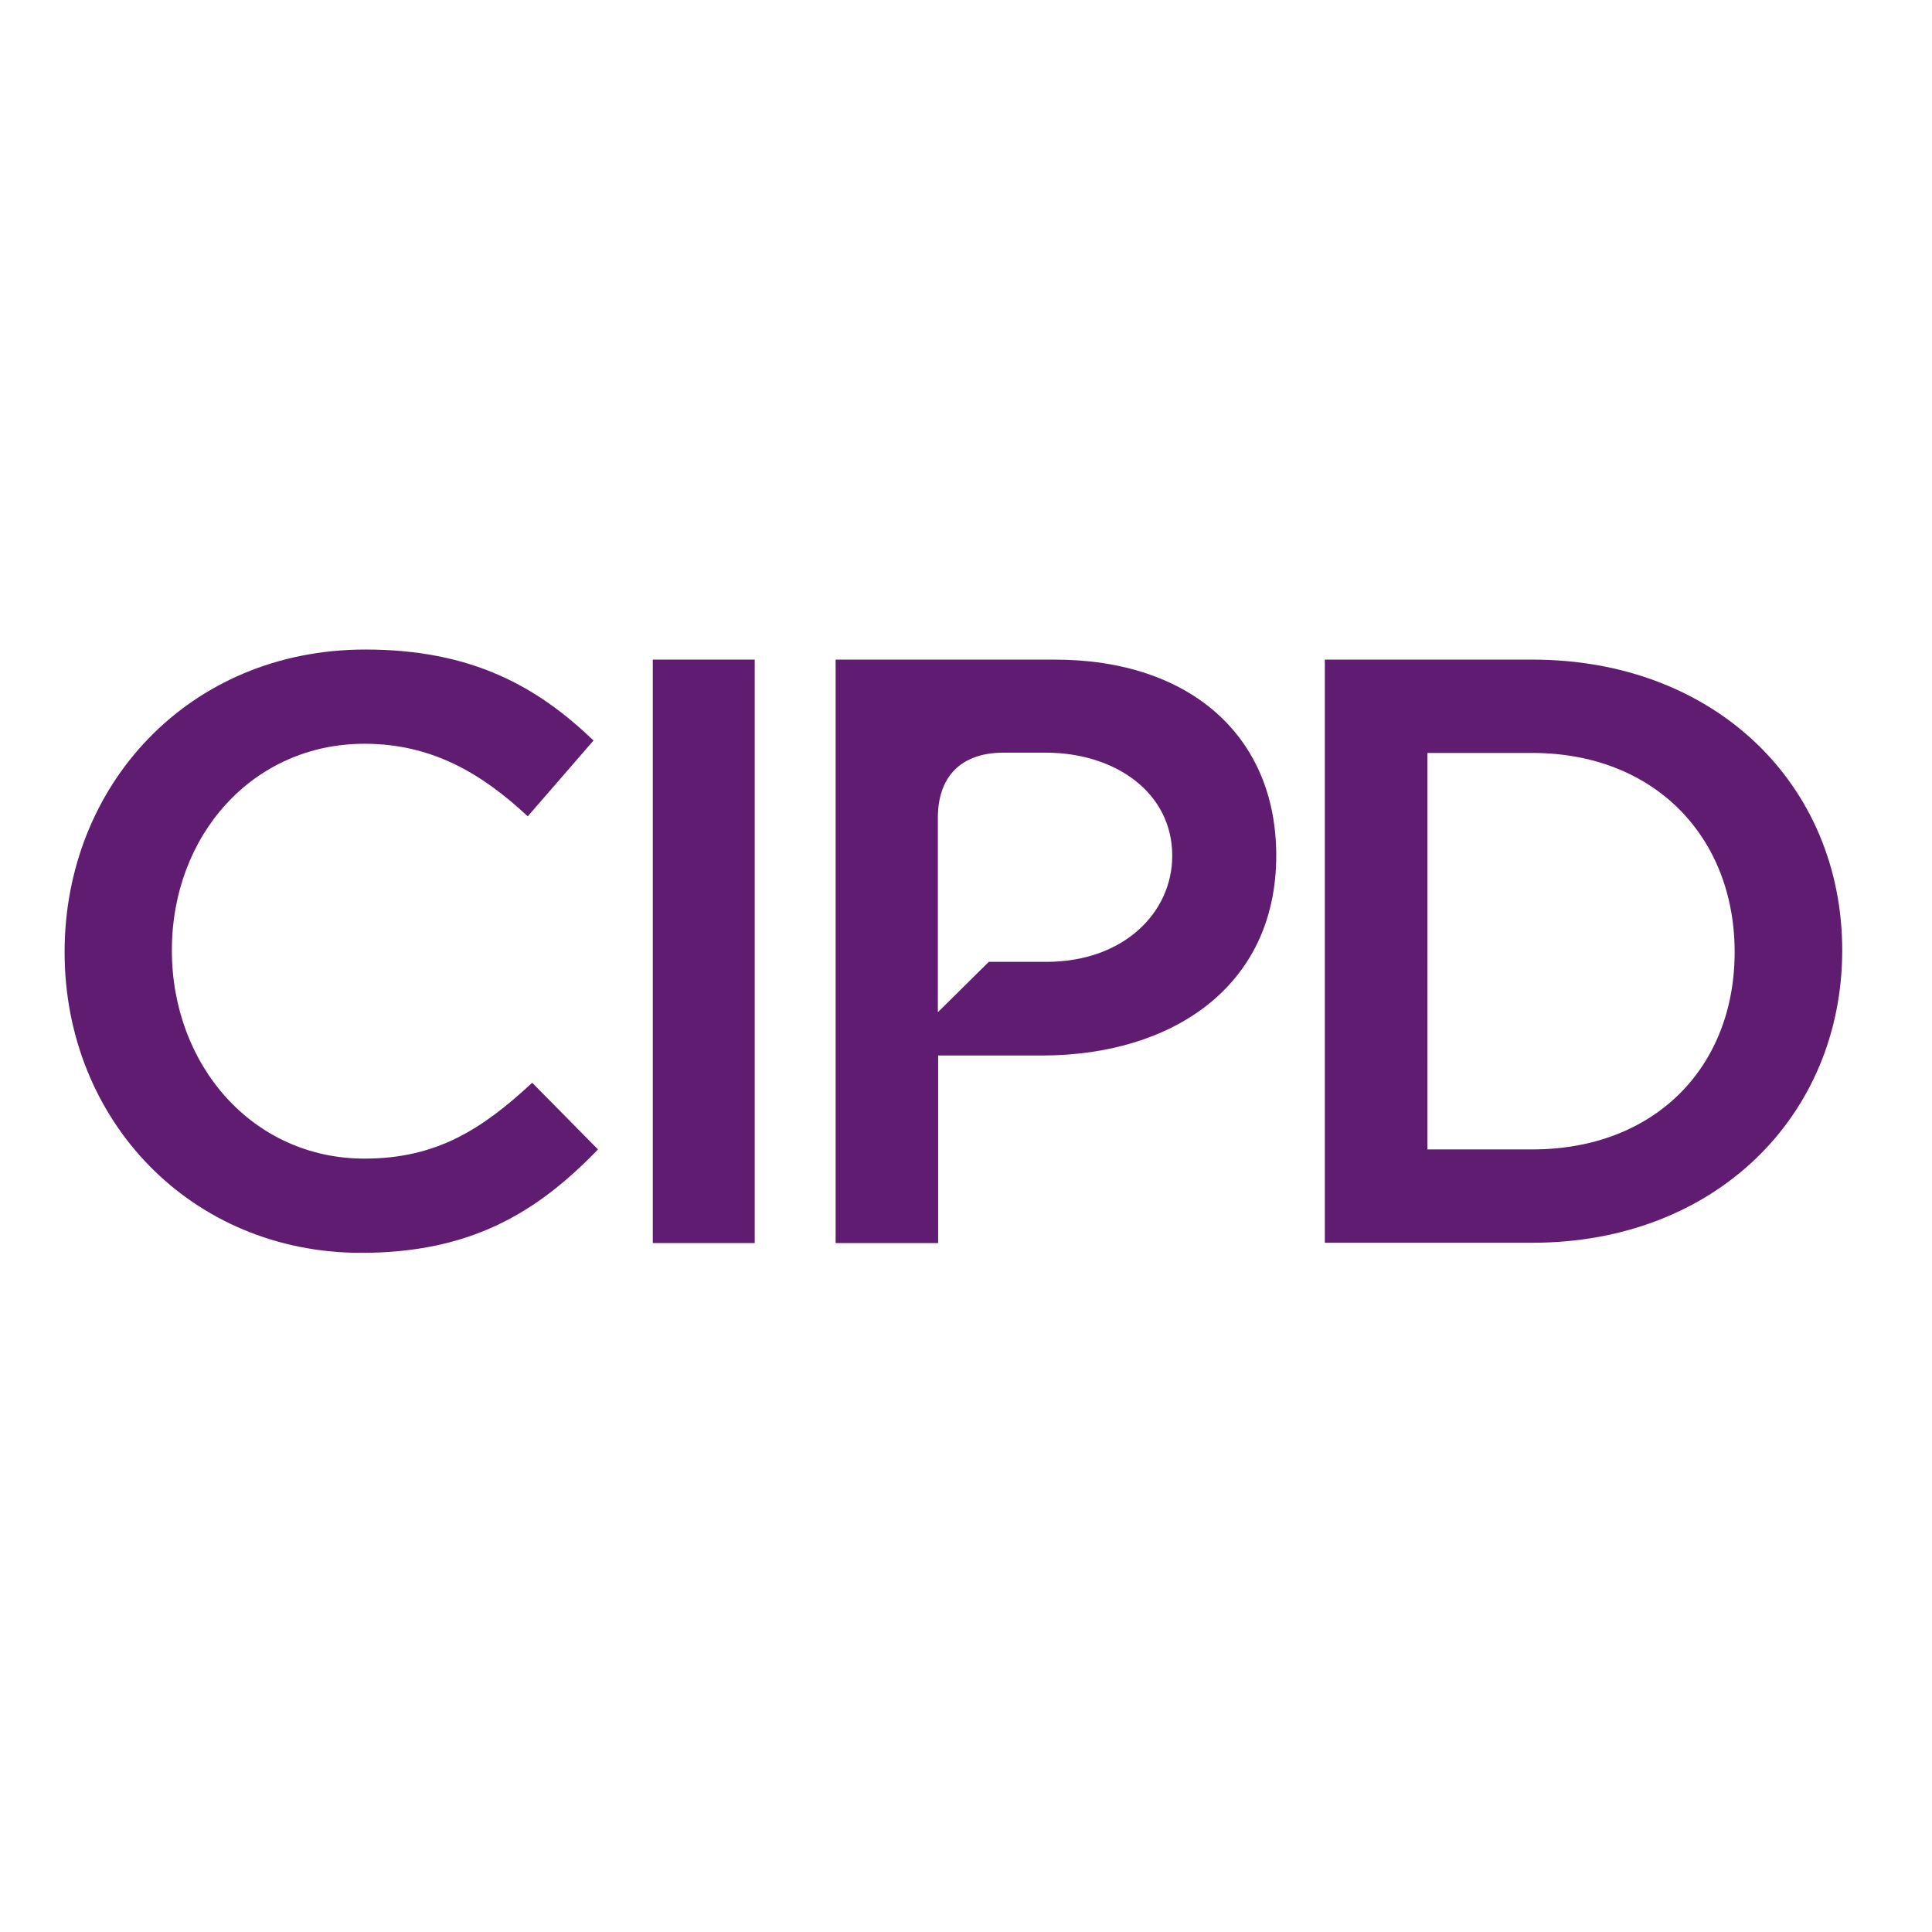 <svg xml:space="preserve" style="enable-background:new 0 0 652 652;" viewBox="0 0 652 652" y="0px" x="0px" xmlns:xlink="http://www.w3.org/1999/xlink" xmlns="http://www.w3.org/2000/svg" id="layer" version="1.1">
<style type="text/css">
	.st0{fill:#601C70;}
</style>
<g>
	<path d="M123,391c-37.7,0-65-31.5-65-70.3c0-38.8,27.3-69.7,65-69.7c22.5,0,39.4,9.8,55.1,24.5l22.2-25.6
		c-18.8-18-40.8-30.7-77-30.7c-59.6,0-101.5,45.8-101.5,102.1c0,56.8,42.7,101.5,100.1,101.5c36.8,0,59.3-13.5,79.9-34.9l-22.2-22.5
		C162.6,381.2,147.2,391,123,391" class="st0"></path>
	<path d="M517.1,222.6h-70v196.8h70c61.9,0,104.6-43,104.6-98.7C621.7,265,579,222.6,517.1,222.6 M517.1,387.9h-35.4
		V254.1h35.4c41.3,0,68.3,28.4,68.3,67.2S558.5,387.9,517.1,387.9" class="st0"></path>
	<path d="M430.7,288.7c0-40.2-29-66.1-74.8-66.1H282v196.9h34.6v-63.3H352C395.3,356.1,430.7,333.1,430.7,288.7
		 M395.6,288.8c0,19.1-16.3,35.8-42.5,35.8h-19.4l-17.2,17V276c0-13.5,7.4-22,22.2-22h14.4C376.6,254.1,395.6,267.6,395.6,288.8" class="st0"></path>
	<rect height="196.9" width="34.4" class="st0" y="222.6" x="220.3"></rect>
</g>
</svg>
